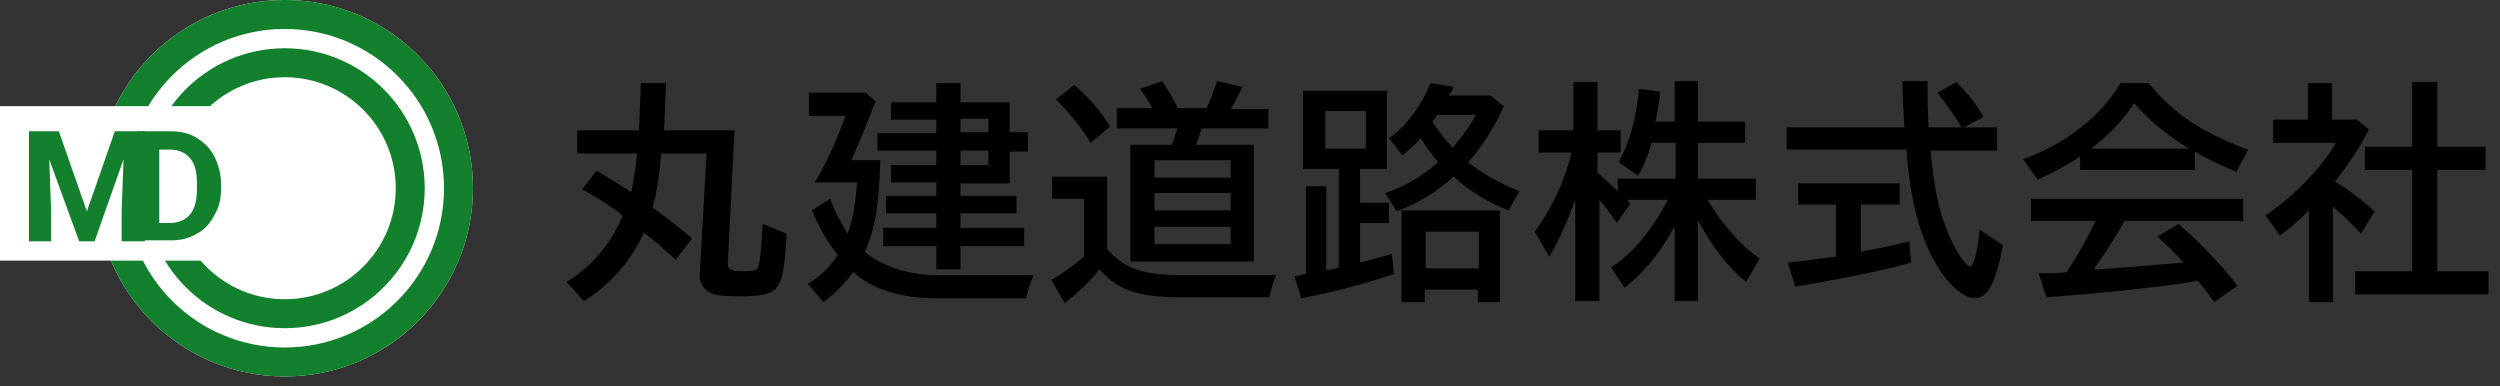 <?xml version="1.0" encoding="utf-8"?>
<!-- Generator: Adobe Illustrator 22.1.0, SVG Export Plug-In . SVG Version: 6.00 Build 0)  -->
<svg version="1.1" id="レイヤー_1" xmlns="http://www.w3.org/2000/svg" xmlns:xlink="http://www.w3.org/1999/xlink" x="0px"
	 y="0px" viewBox="0 0 259 40" style="enable-background:new 0 0 259 40;" xml:space="preserve">
<rect x="0" y="0" width="259" height="40" fill="#333333" stroke="none"/>
<style type="text/css">
	.st0{enable-background:new    ;}
	.st1{fill:#FFFFFF;}
	.st2{fill:none;stroke:#12802C;stroke-width:3;}
	.st3{fill:#12802C;}
</style>
<g id="グループ_221" transform="translate(-26 -25)">
	<g class="st0">
		<path d="M102.1,38.4l-0.7,13.9c0,0.6,0.3,0.8,1.4,0.8c1.4,0,1.7-0.1,1.8-0.6c0.2-0.7,0.3-2.3,0.4-4.3l2.5,1
			c-0.2,3.4-0.4,4.6-0.9,5.4c-0.6,0.9-1.6,1.1-4.2,1.1c-1.5,0-2.3-0.1-2.9-0.4c-0.7-0.4-1.1-1.1-1-2l0.7-12.4h-4.7
			c-0.2,2.2-0.4,4-0.9,5.6c1.8,1.3,2.8,2.1,4.1,3.2l-1.7,2.2c-1.1-1-2.2-2-3.3-2.8c-1.2,2.8-3.5,5.4-6.2,7.1l-1.8-2
			c2.5-1.5,4.5-3.8,5.8-6.8L90,46.9c-1.2-0.8-2.4-1.6-3.7-2.3l1.5-1.9c1.1,0.6,2.8,1.7,3.6,2.2c0.2-1,0.5-2.7,0.6-4h-6.2v-2.4h6.4
			l0.2-4.9H95l-0.2,4.9H102.1z"/>
		<path d="M117.2,41.5c-0.1,4.7-0.6,7.4-1.6,9.6c1.8,1.5,4.5,2.4,7.5,2.4h10c-0.3,0.6-0.5,1.2-0.8,2.4H123c-3.6,0-6.6-0.9-8.6-2.7
			c-1,1.3-2,2.3-3.1,3.1l-1.6-1.9c1.2-0.7,2.3-1.7,3.1-3c-1.1-1.3-1.9-2.8-2.7-4.6l1.9-1.2c0.5,1.3,0.9,2.1,1.8,3.6
			c0.5-1.2,0.8-2.9,1-5.3h-4.4c1.1-1.7,2.3-4.4,3.2-6.9h-3.8v-2.4h5.9l1,0.9c-0.8,2.1-1.6,4.1-2.5,6.1H117.2z M125.5,45.3h5.8v1.8
			h-5.8v1.5h6.6v1.9h-6.6v2.4H123v-2.4h-5.5v-1.9h5.5v-1.5h-5.2v-1.8h5.2v-1.4h-4.7v-1.8h4.7v-1.5h-6.1v-1.8h6.1v-1.4h-4.7v-1.8h4.7
			v-2h2.5v2h5.1v3.1h1.9v2h-1.9v3.3h-5.1V45.3z M128.4,38.7v-1.4h-2.9v1.4H128.4z M128.4,42.1v-1.5h-2.9v1.5H128.4z"/>
		<path d="M140.7,50.8c1.7,2,3.7,2.7,7.7,2.7h9.8c-0.3,0.7-0.5,1.5-0.7,2.3h-9.7c-4.2-0.1-6-0.8-7.9-2.9c-1,1.3-2.3,2.5-3.6,3.5
			l-1.4-2.4c1.1-0.6,2.2-1.4,3.4-2.4v-6H135v-2.3h5.7V50.8z M139,39.8c-1.1-1.8-2.4-3.3-3.6-4.5l1.9-1.5c1.5,1.3,2.8,2.8,3.7,4.3
			L139,39.8z M141.7,38.2v-2h3.7c-0.5-0.8-0.7-1.2-1.3-2l2.3-0.8c0.6,0.9,1.2,1.9,1.6,2.8h3c0.4-0.8,0.6-1.5,1.1-2.8l2.6,0.6
			c-0.3,0.7-0.7,1.5-1.2,2.3h3.9v2h-6.9c-0.3,0.8-0.3,0.9-0.6,1.7h6v12.1h-12.8V40h4.3c0.2-0.6,0.4-1.2,0.6-1.7H141.7z M145.6,43.4
			h7.9v-1.8h-7.9V43.4z M145.6,46.8h7.9V45h-7.9V46.8z M145.6,50.3h7.9v-1.8h-7.9V50.3z"/>
		<path d="M169.8,42.5h-2.9V46h3v2.1h-3v4.1c0.5-0.1,2.2-0.6,3.3-0.9l0.2,2.1c-3,1-6.4,1.9-9.6,2.5l-0.7-2.3c0.3,0,0.6-0.1,1-0.2
			c0,0,0.1,0,0.2,0v-9.1h2.1v8.7c0.5-0.1,0.7-0.1,1.3-0.3V42.5H161v-8.1h8.7V42.5z M163.3,40.4h4.2v-3.9h-4.2V40.4z M181.8,36
			c-1,2.2-2.1,4-3.7,5.8c1.5,1.2,3.3,2.2,5.3,3l-1.1,2c-2.1-0.8-4.1-2-5.7-3.5c-1.9,1.7-3.6,2.7-5.9,3.6l-1.2-1.9
			c1.9-0.6,3.8-1.7,5.5-3.2c-0.9-1.1-1.3-1.6-1.8-2.5c-0.6,0.7-1.2,1.2-1.9,1.8l-1.4-1.8c1.7-1.1,3.4-3.4,4.3-5.7l2.4,0.4
			c-0.2,0.4-0.2,0.5-0.4,0.7l-0.1,0.2h4.3L181.8,36z M181.5,56.3h-2.4V55h-5.5v1.3h-2.4v-9.5h10.2V56.3z M173.7,52.8h5.5V49h-5.5
			V52.8z M174.9,36.9c-0.4,0.6-0.4,0.6-0.5,0.7c0.6,0.9,1.3,1.9,2.1,2.7c1-1.2,1.7-2.1,2.4-3.4H174.9z"/>
		<path d="M199.8,47.8c-1.4,2.9-3.3,5.3-5.5,7l-1.4-2.1c2.2-1.4,4.2-3.8,5.9-7h-4.2c0.1,0.1,0.1,0.2,0.3,0.4l-1.4,2
			c-0.6-0.9-1.2-1.7-1.8-2.4v10.5h-2.5V45.7c-0.8,2.2-1.6,4-2.7,5.9L185,49c1.8-2.5,3.1-5.2,3.8-8.2h-3.4v-2.3h3.6v-5h2.5v5h2.4v2.3
			h-2.4v2.1c0.7,0.6,1.6,1.4,2.1,1.9v-1.3h6v-3.7h-2.5c-0.4,1.4-0.8,2.4-1.4,3.4l-2-1.4c1.2-2.2,1.8-4.6,2.1-7.6l2.2,0.3
			c-0.1,1.2-0.3,2.2-0.5,3.1h2v-4.2h2.4v4.2h4.9v2.2h-4.9v3.7h6v2.2h-5c1.5,2.5,3.4,4.7,5.4,6.1l-1.4,2.4c-1.9-1.5-3.7-3.9-5-6.4
			v8.4h-2.4V47.8z"/>
		<path d="M218.7,51.1c2.1-0.4,3.5-0.7,5.1-1.1l0.2,2.2c-3.1,0.9-7.9,1.8-12,2.5l-0.8-2.5c1.4-0.1,3.8-0.5,5-0.6v-5.4h-3.9v-2.2
			h10.5v2.2h-4V51.1z M232.9,38.3v2.3H226c0.4,3.9,0.8,5.9,1.6,8c0.8,2.1,2,4,2.5,4c0.4,0,0.8-1.8,1-3.8l2.4,1.6
			c-0.7,3.9-1.6,5.5-2.9,5.5c-1.1,0-2.8-1.4-4-3.5c-1.7-2.9-2.7-6.6-3.1-11.9h-12.4v-2.3h12.2c-0.1-2-0.2-3-0.2-4.8h2.6
			c0,2,0,3,0.1,4.8H232.9z M229.3,38.3c-0.8-1.3-1.7-2.6-2.6-3.7l2-1.1c1,1,1.9,2.1,2.8,3.6L229.3,38.3z"/>
		<path d="M253.3,42.6h-11.8v-1.4c-1.3,0.9-3,1.8-4.4,2.4l-1.5-2.1c4.4-1.6,8.1-4.5,10.1-7.9h2.9c2.5,3.1,5.4,5.1,10.3,6.9l-1.2,2.3
			c-1.7-0.7-3.2-1.4-4.3-2.1V42.6z M246.2,47.7c-0.8,1.5-2.4,4-3.3,5.2l0.5,0c1.8-0.1,6.4-0.5,8.8-0.7c-0.8-0.9-1.7-1.8-2.7-2.7
			l2.2-1.3c2.2,1.9,4.3,4.1,6.1,6.4l-2.4,1.7c-0.8-1.1-1.2-1.6-1.7-2.2c-4.2,0.7-10.3,1.3-15.7,1.7l-0.8-2.5c0.9,0,1,0,1.6,0
			l1.3-0.1c1.2-1.8,2.2-3.6,3-5.3h-6.7v-2.3h22v2.3H246.2z M252.8,40.4c-2.2-1.3-4-2.8-5.7-4.7c-1.2,1.8-2.7,3.4-4.5,4.7H252.8z"/>
		<path d="M271.4,38.4c-0.8,1.7-2,3.5-3.5,5.4c1.2,0.7,2.9,2,4.1,3.1l-1.4,2.3c-0.9-1-1.9-1.9-2.9-2.8v9.9h-2.5v-9.5L265,47
			c-1,1-1.8,1.7-2.8,2.4l-1.5-2.1c2.8-1.8,5.9-5,7.3-7.5h-6.5v-2.4h3.6v-3.8h2.5v3.8h2.6L271.4,38.4z M275.9,33.5h2.6v6.7h5v2.4h-5
			v10.5h5.3v2.4H270v-2.4h5.9V42.6H271v-2.4h4.9V33.5z"/>
	</g>
	<g id="楕円形_3" transform="translate(36 25)">
		<circle class="st1" cx="19.5" cy="19.5" r="19.5"/>
		<circle class="st2" cx="19.5" cy="19.5" r="18"/>
	</g>
	<g id="楕円形_4" transform="translate(41 30)">
		<circle class="st1" cx="14.5" cy="14.5" r="14.5"/>
		<circle class="st2" cx="14.5" cy="14.5" r="13"/>
	</g>
	<rect id="長方形_43" x="26" y="36" class="st1" width="25" height="16"/>
	<g class="st0">
		<path class="st3" d="M32.1,38.6l2.9,8.3l2.9-8.3H41V50h-2.4v-3.1l0.2-5.4L35.8,50h-1.6l-3.1-8.5l0.2,5.4V50H29V38.6H32.1z"/>
		<path class="st3" d="M40.2,50V38.6h3.5c1,0,1.9,0.2,2.7,0.7s1.4,1.1,1.8,1.9c0.4,0.8,0.7,1.8,0.7,2.8v0.5c0,1.1-0.2,2-0.7,2.8
			c-0.4,0.8-1,1.5-1.8,1.9c-0.8,0.5-1.7,0.7-2.7,0.7H40.2z M42.5,40.5v7.6h1.1c0.9,0,1.6-0.3,2.1-0.9s0.7-1.5,0.7-2.6V44
			c0-1.2-0.2-2-0.7-2.6c-0.5-0.6-1.2-0.9-2.1-0.9H42.5z"/>
	</g>
</g>
</svg>
